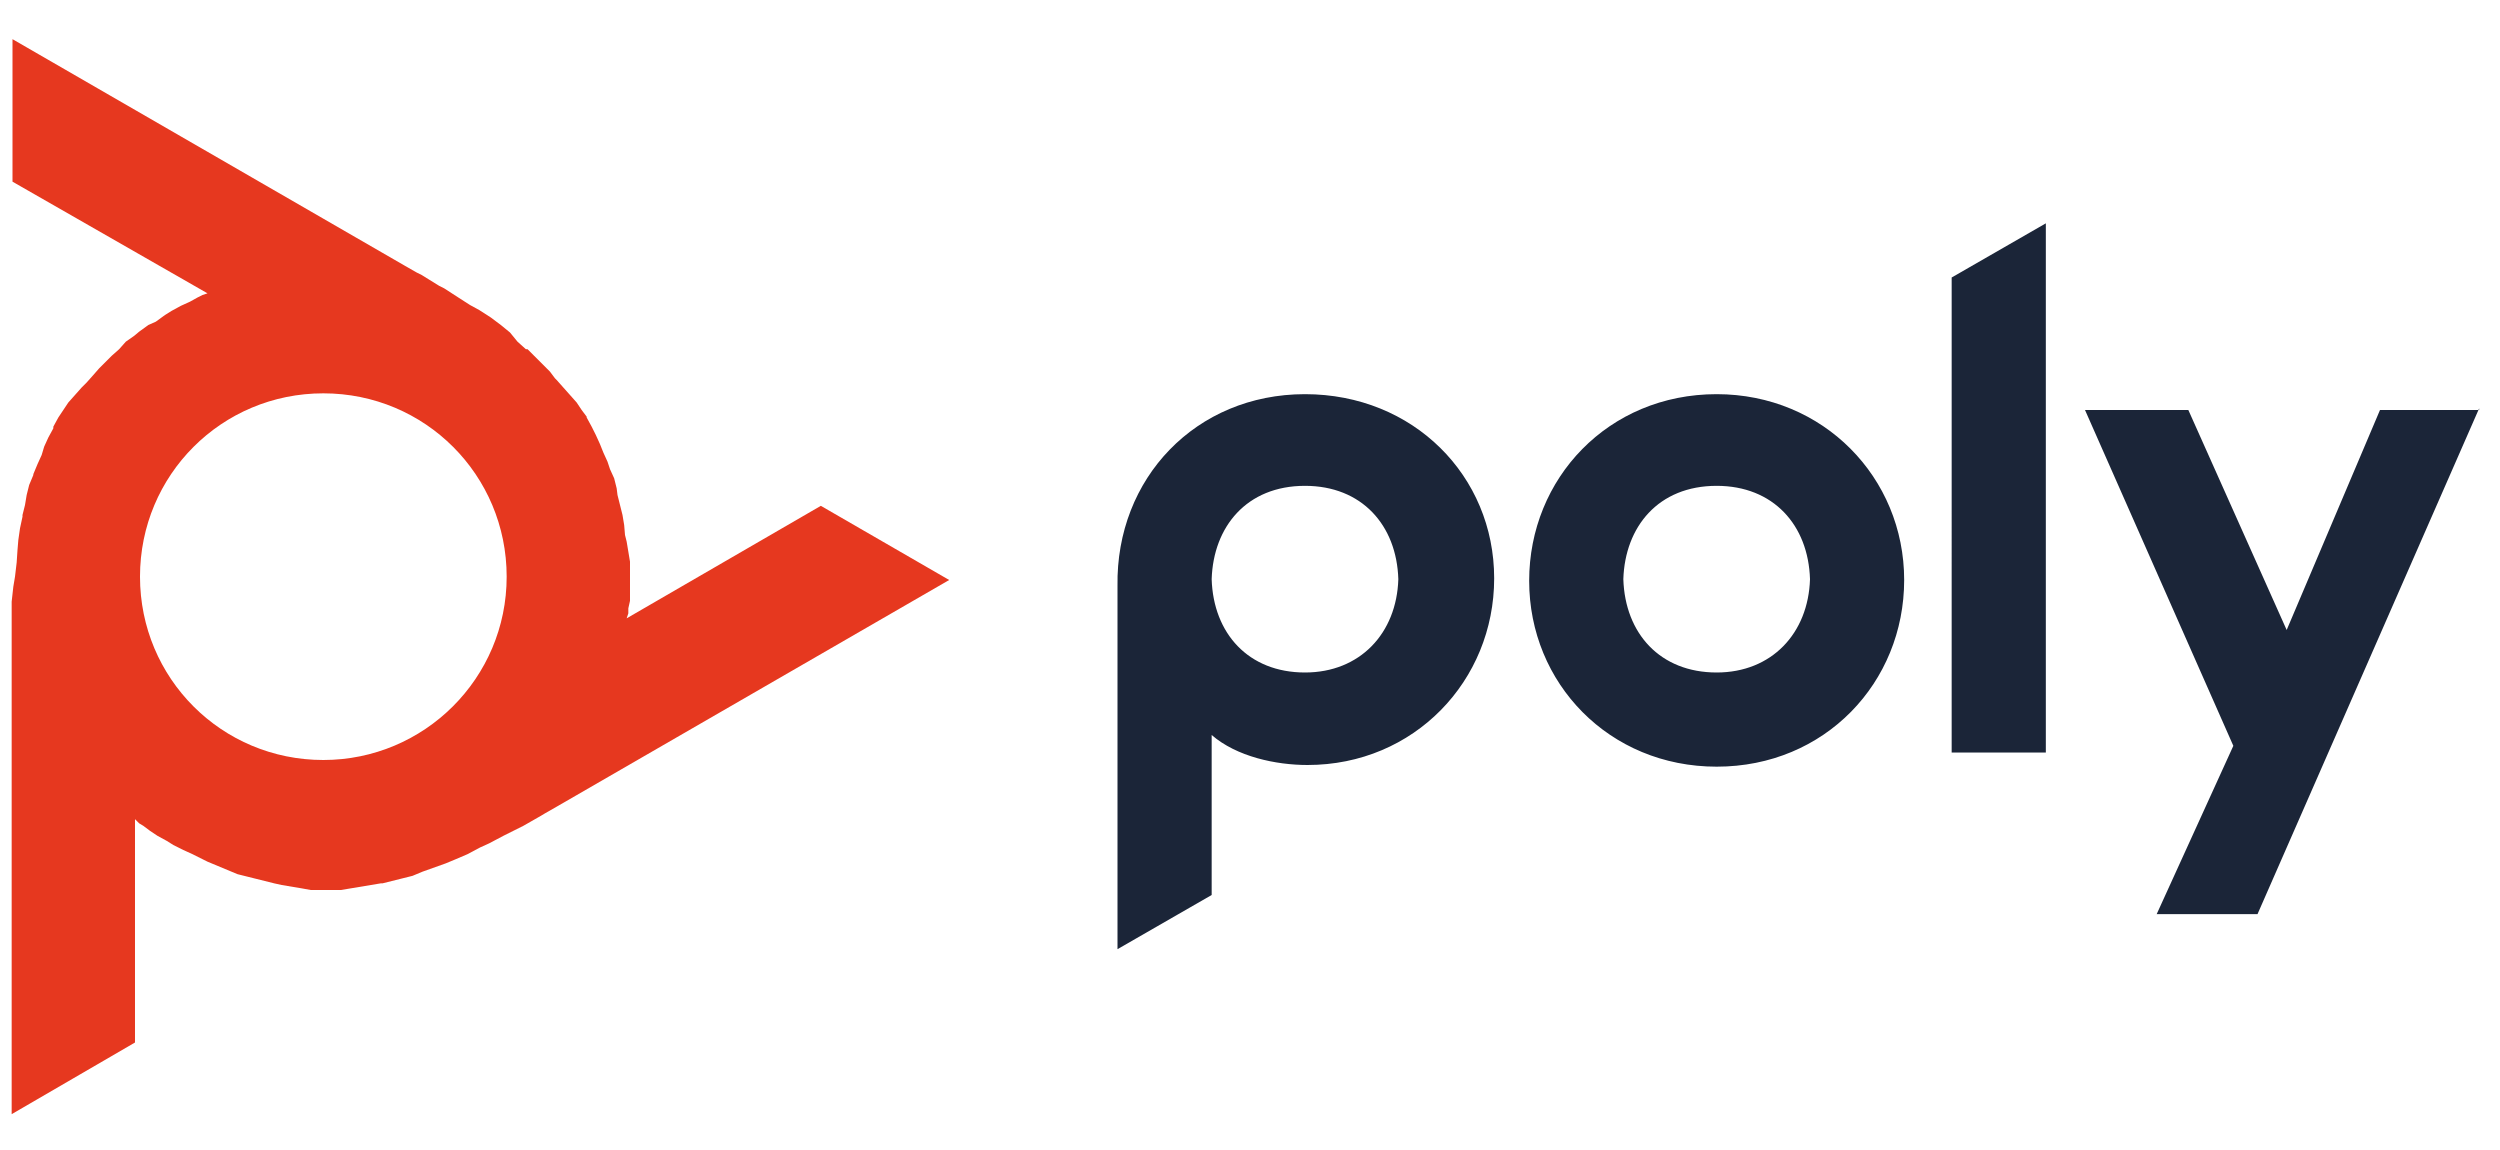 <?xml version="1.0" encoding="utf-8"?>
<!-- Generator: Adobe Illustrator 26.3.1, SVG Export Plug-In . SVG Version: 6.00 Build 0)  -->
<svg version="1.1" id="Layer_1" xmlns="http://www.w3.org/2000/svg" xmlns:xlink="http://www.w3.org/1999/xlink" x="0px" y="0px"
	width="300px" height="138px"  viewBox="0 0 300 138" style="enable-background:new 0 0 300 138;" xml:space="preserve">
<style type="text/css">
	.st0{fill:#1B2538;}
	.st1{fill:#E6381F;}
	.st2{fill:none;}
</style>
<g>
	<g>
		<g>
			<g>
				<path class="st0" d="M156.6,47.3c-13.1,0-22.7,10.1-22.5,23v43.6l11.3-6.5V88.2c3,2.6,7.7,3.6,11.5,3.6
					c12.8,0,22.4-10.1,22.4-22.4S169.6,47.3,156.6,47.3z M156.6,80.7c-6.8,0-11-4.7-11.2-11.2c0.2-6.3,4.2-11.2,11.2-11.2
					c6.8,0,11,4.7,11.2,11.2C167.6,76,163.2,80.7,156.6,80.7z M234.2,33.3l11.3-6.5v7.9V49v19v12.8v9.5h-11.3v-15V60.6V44V33.3z
					 M206,47.3c-13,0-22.5,10.1-22.5,22.4S193.1,92,206,92c13,0,22.5-10.1,22.5-22.4S218.8,47.3,206,47.3z M206,80.7
					c-6.8,0-11-4.7-11.2-11.2c0.2-6.3,4.2-11.2,11.2-11.2c6.8,0,11,4.7,11.2,11.2C217,76,212.6,80.7,206,80.7z M297.5,49l-26.6,60.7
					h-12.1l9.2-20.2l-17.8-40.3h12.4l11.8,26.4l11.2-26.4h11.9V49z"/>
			</g>
		</g>
	</g>
	<path class="st1" d="M98.5,60.7L75.2,74.2l0.2-0.6V73l0.2-0.9l0,0l0,0v-1.2v-1.2v-0.9v-1.4l-0.2-1.2L75.2,65L75,64.2L74.9,63
		l-0.2-1.2l-0.3-1.2l-0.3-1.2L74,58.6l-0.3-1.2l-0.5-1.1l-0.3-0.9l-0.5-1.1L72,53.3l-0.5-1.1L71,51.2l-0.6-1.1V50l-0.6-0.8l-0.6-0.9
		l-0.8-0.9l-0.8-0.9l-0.8-0.9l-0.2-0.2L66,44.6l-0.9-0.9l-0.9-0.9l-0.9-0.9h-0.2L62.1,41l-0.9-1.1L60.1,39l-1.2-0.9l-1.4-0.9
		l-1.1-0.6L55,35.7l-1.7-1.1l-0.6-0.3L50.6,33L50,32.7l-1.4-0.8L1.5,4.7v17.1l23.4,13.4l-0.6,0.2l-0.6,0.3l-0.9,0.5l0,0l0,0
		l-1.1,0.5l-1.1,0.6l-0.8,0.5l-1.1,0.8L17.8,39l-1.1,0.8l-0.6,0.5L15.1,41l-0.8,0.9l-0.9,0.8l-0.9,0.9l-0.6,0.6L11.2,45l-0.8,0.9
		l-0.6,0.6l-0.8,0.9l-0.8,0.9l-0.6,0.9l-0.6,0.9l-0.6,1.1v0.2l-0.6,1.1l-0.5,1.1L5,54.6l-0.5,1.1l-0.5,1.2V57l-0.5,1.2l-0.3,1.2
		L3,60.6l-0.3,1.2V62l-0.3,1.4l-0.2,1.4L2.1,66L2,67.5l-0.2,1.7l-0.2,1.2l-0.2,1.8v2v0.6v2.4v0.6v1.5v54.4l14.8-8.6V98.3l0.5,0.5
		l0.5,0.3l0.8,0.6l0,0l0,0l0.9,0.6l1.1,0.6l0.8,0.5l1.2,0.6l1.1,0.5l1.2,0.6l0.6,0.3l1.2,0.5l1.2,0.5l1.2,0.5l1.2,0.3l0.8,0.2
		l1.2,0.3l1.2,0.3l0.9,0.2l1.2,0.2l1.2,0.2l1.1,0.2h1.2h1.2l0,0h1.2l1.2-0.2l1.2-0.2l1.2-0.2l1.2-0.2h0.2l1.2-0.3l1.2-0.3l1.2-0.3
		l1.2-0.5l0,0l1.4-0.5l1.4-0.5l1.2-0.5l1.4-0.6l1.5-0.8l1.1-0.5l1.7-0.9l1.8-0.9l0.6-0.3l2.1-1.2l0.5-0.3l1.4-0.8l47.1-27.2
		L98.5,60.7z M38.8,91.2c-12.2,0-22-9.8-22-22s9.8-22,22-22s22,9.8,22,22S50.9,91.2,38.8,91.2z"/>
</g>
<rect x="43.2" y="22.1" class="st2" width="211.5" height="94.3"/>
</svg>
